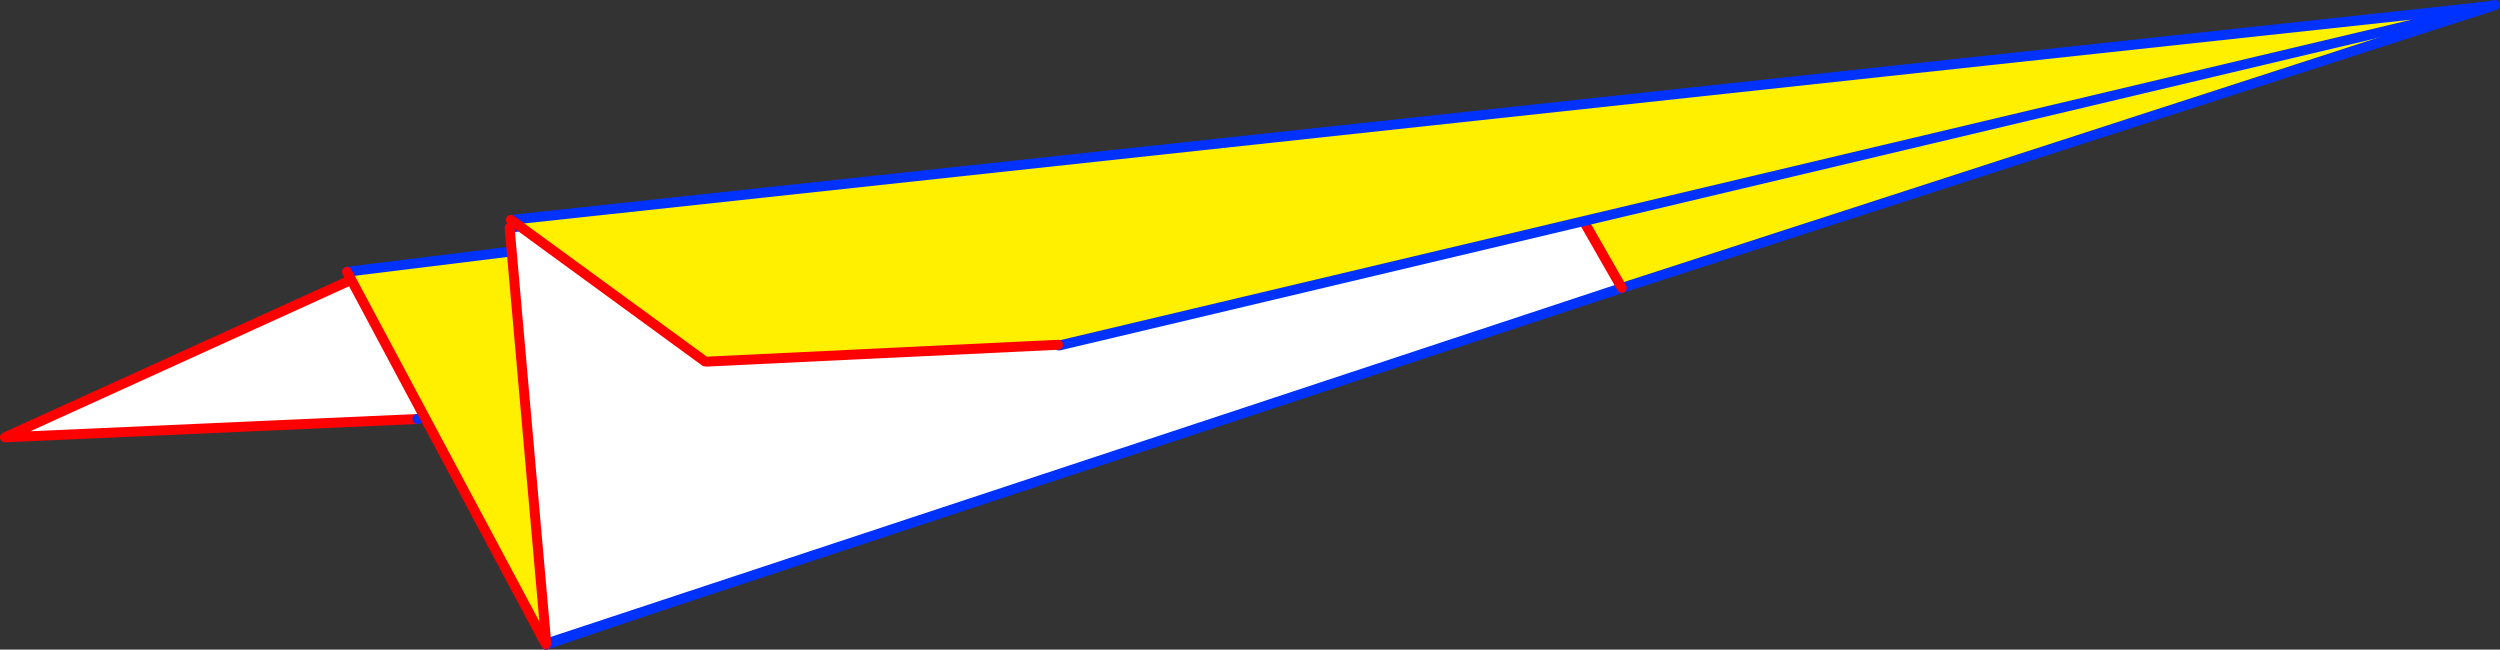 <?xml version="1.0" encoding="UTF-8" standalone="no"?>
<svg xmlns:xlink="http://www.w3.org/1999/xlink" height="130.85px" width="503.6px" xmlns="http://www.w3.org/2000/svg">
  <rect width="100%" height="100%" fill="#333333" stroke="none"/>
  <g transform="matrix(1.0, 0.0, 0.0, 1.0, -80.2, -225.5)">
    <path d="M329.95 258.85 L579.95 226.95 166.9 309.4 329.95 258.85" fill="#fff000" fill-rule="evenodd" stroke="none"/>
    <path d="M329.95 258.85 L166.9 309.4 166.3 309.5 164.3 309.9 81.2 313.6 151.65 281.55 153.05 281.45 329.95 258.85" fill="#ffffff" fill-rule="evenodd" stroke="none"/>
    <path d="M329.95 258.85 L166.9 309.4 166.3 309.5 M164.3 309.9 L81.2 313.6 151.65 281.55" fill="none" stroke="#ff0000" stroke-linecap="round" stroke-linejoin="round" stroke-width="2.0"/>
    <path d="M166.9 309.4 L579.95 226.95 329.95 258.85 153.05 281.45 M166.3 309.5 L164.3 309.9" fill="none" stroke="#0032ff" stroke-linecap="round" stroke-linejoin="round" stroke-width="2.0"/>
    <path d="M150.1 280.25 L581.7 226.85 367.95 294.75 190.2 355.35 150.1 280.25" fill="#fff000" fill-rule="evenodd" stroke="none"/>
    <path d="M150.1 280.25 L581.7 226.85 367.95 294.75 190.2 355.35" fill="none" stroke="#0032ff" stroke-linecap="round" stroke-linejoin="round" stroke-width="2.0"/>
    <path d="M190.2 355.35 L150.1 280.25 Z" fill="none" stroke="#ff0000" stroke-linecap="round" stroke-linejoin="round" stroke-width="2.0"/>
    <path d="M387.55 249.65 L387.45 248.55 580.2 227.05 580.3 227.3 406.9 283.5 387.55 249.65" fill="#fff000" fill-rule="evenodd" stroke="none"/>
    <path d="M387.45 248.55 L387.55 249.65 406.9 283.5 190.25 355.15 182.85 271.35 387.45 248.55" fill="#ffffff" fill-rule="evenodd" stroke="none"/>
    <path d="M387.45 248.55 L182.85 271.35 M190.25 355.15 L406.9 283.5 580.3 227.3 581.75 226.85 582.8 226.5 580.2 227.05 581.75 226.85 M580.2 227.05 L387.45 248.55" fill="none" stroke="#0032ff" stroke-linecap="round" stroke-linejoin="round" stroke-width="2.0"/>
    <path d="M182.85 271.35 L190.25 355.15" fill="none" stroke="#ff0000" stroke-linecap="round" stroke-linejoin="round" stroke-width="2.0"/>
    <path d="M406.9 283.5 L387.55 249.65" fill="none" stroke="#ff0000" stroke-linecap="round" stroke-linejoin="round" stroke-width="2.0"/>
    <path d="M293.55 295.1 L293.35 294.95 222.5 298.35 222.2 298.3 183.7 270.2 184.05 269.7 581.75 226.75 293.55 295.1" fill="#fff000" fill-rule="evenodd" stroke="none"/>
    <path d="M293.55 295.1 L581.75 226.75 184.05 269.7" fill="none" stroke="#0032ff" stroke-linecap="round" stroke-linejoin="round" stroke-width="2.0"/>
    <path d="M183.7 270.2 L222.2 298.3 M222.5 298.35 L293.35 294.95 M183.1 269.8 L183.7 270.2" fill="none" stroke="#ff0000" stroke-linecap="round" stroke-linejoin="round" stroke-width="2.0"/>
  </g>
</svg>
